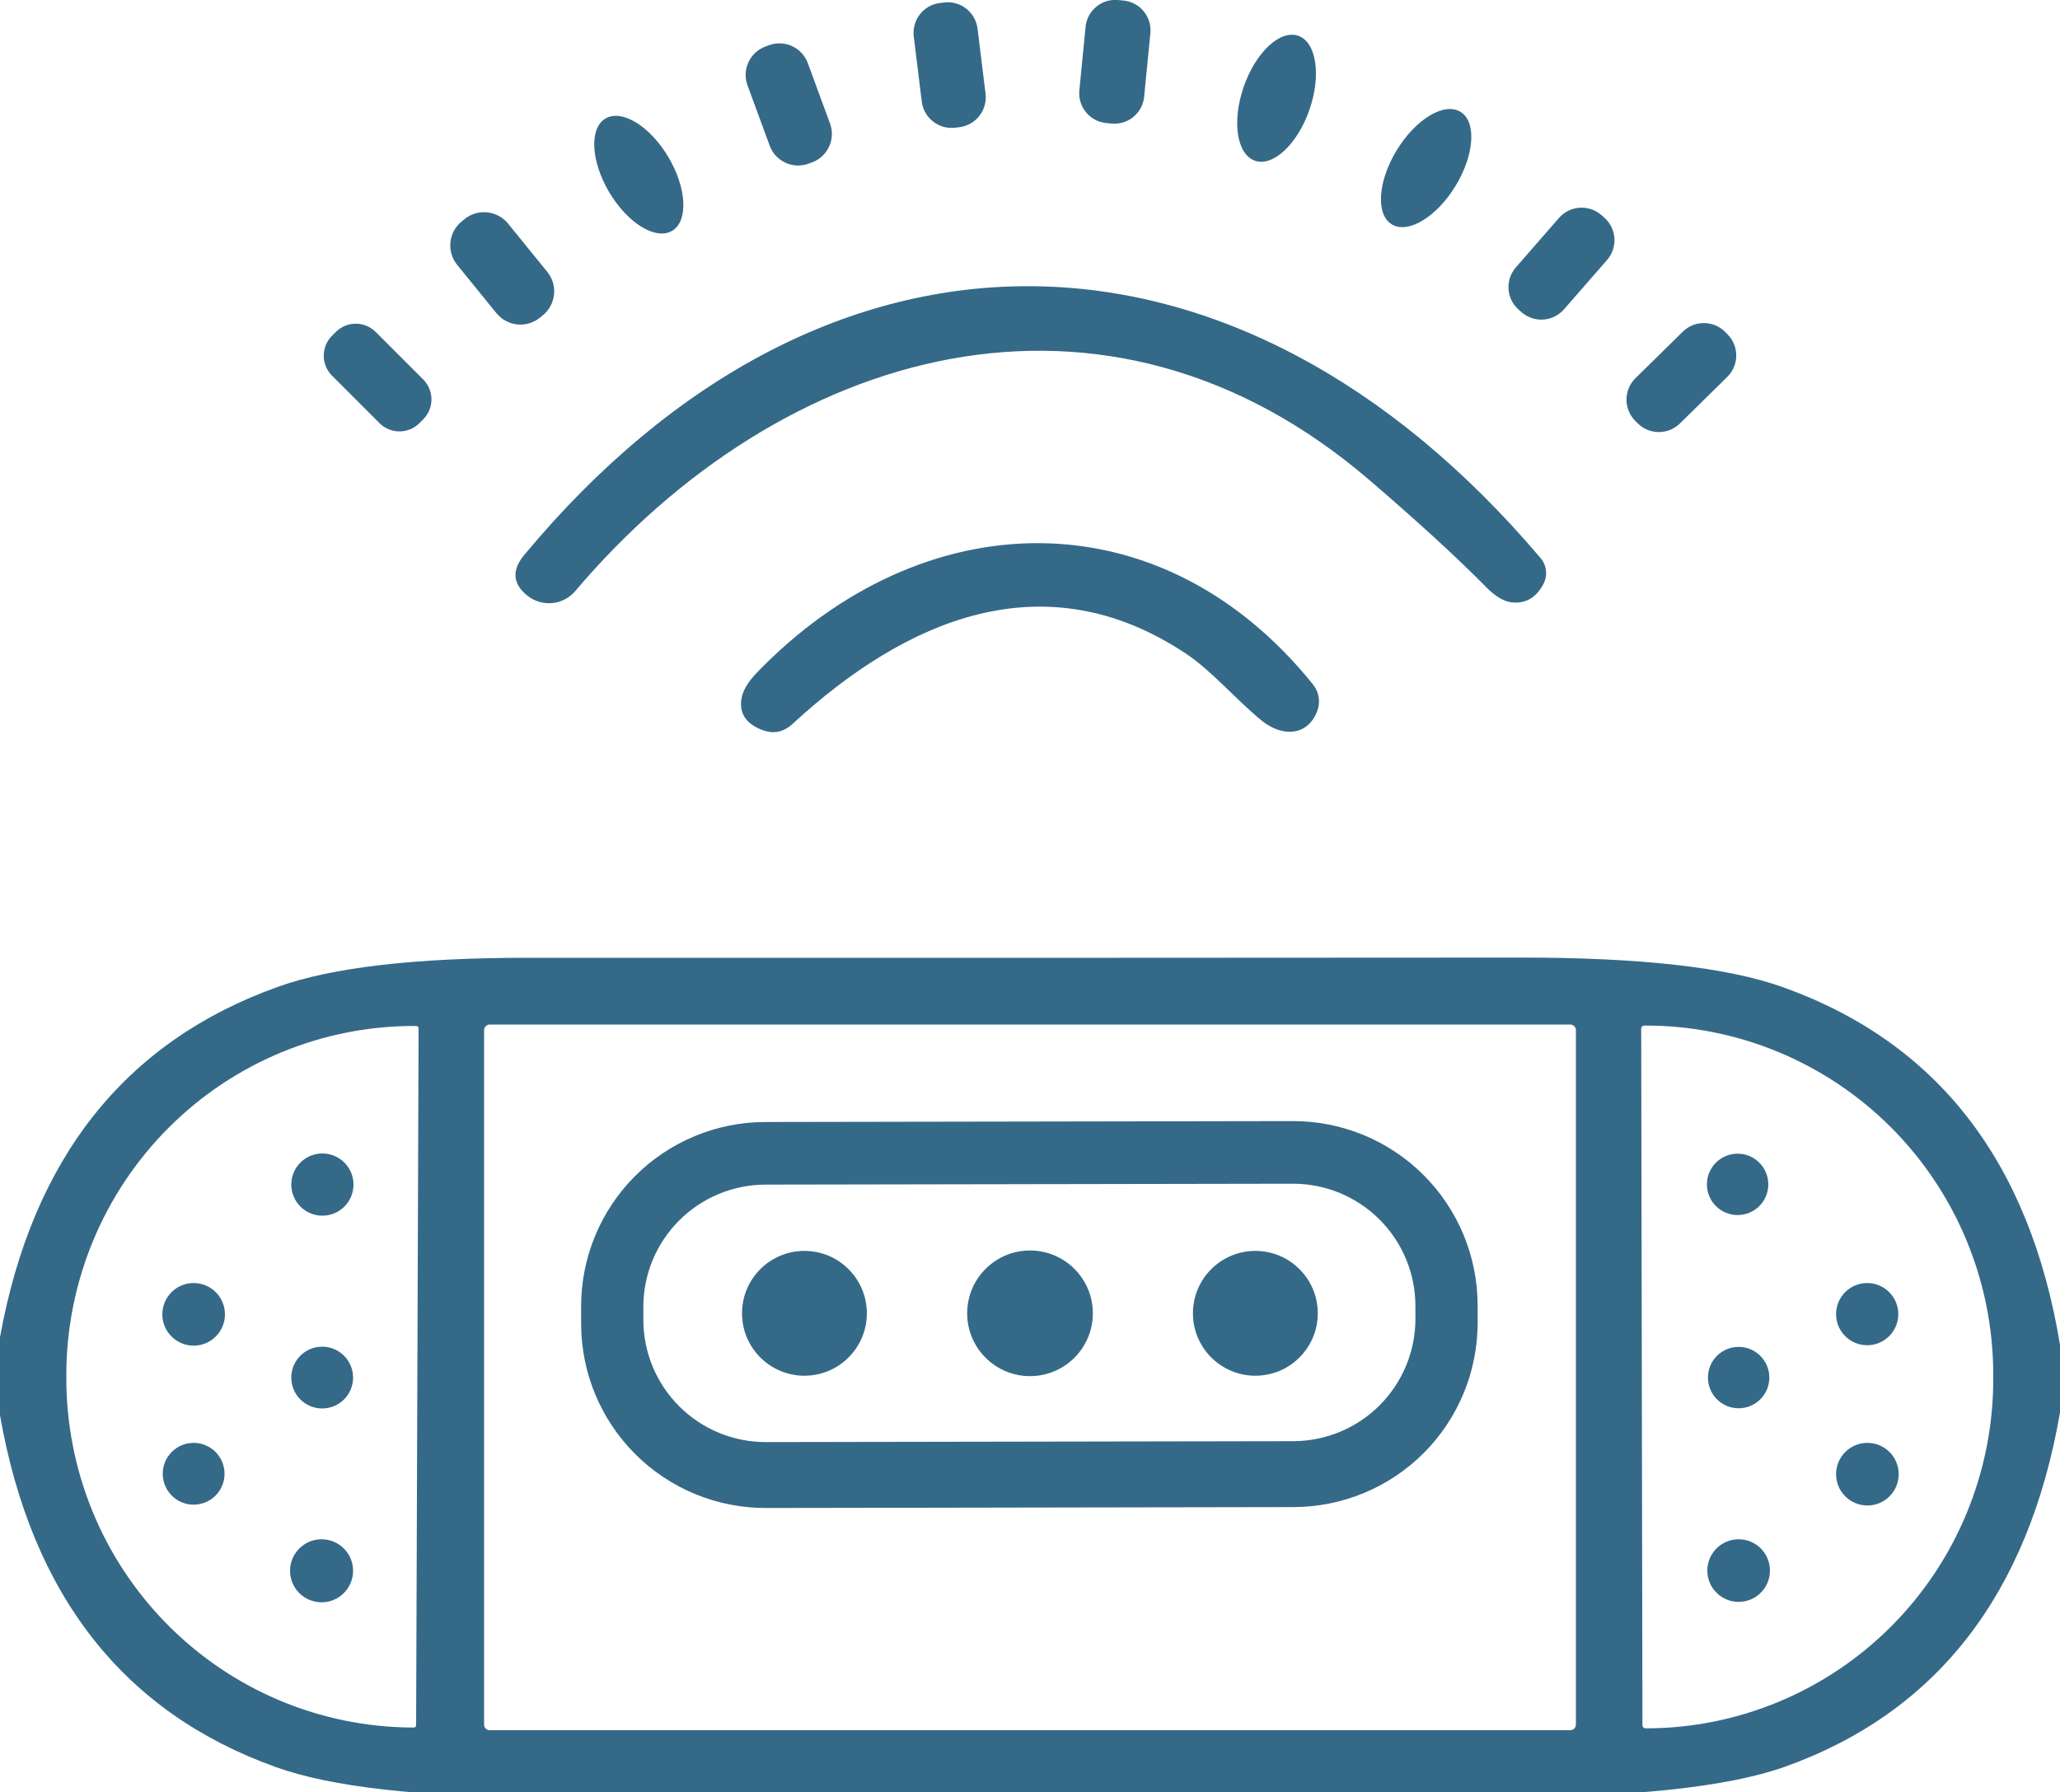 <?xml version="1.0" encoding="UTF-8"?> <svg xmlns="http://www.w3.org/2000/svg" width="100" height="87" viewBox="0 0 100 87" fill="none"><g clip-path="url(#clip0_0_1192)"><path d="M45.827 0.12L45.629 0.145C44.828 0.243 44.259 0.972 44.358 1.772L44.745 4.928C44.843 5.728 45.572 6.298 46.372 6.199L46.571 6.175C47.371 6.077 47.94 5.348 47.842 4.548L47.454 1.392C47.356 0.591 46.628 0.022 45.827 0.12Z" fill="#356988"></path><path d="M54.542 0.027L54.283 0.002C53.486 -0.077 52.776 0.506 52.698 1.303L52.396 4.388C52.318 5.185 52.9 5.895 53.697 5.973L53.956 5.998C54.753 6.076 55.463 5.494 55.541 4.697L55.843 1.612C55.921 0.815 55.339 0.105 54.542 0.027Z" fill="#356988"></path><path d="M60.373 4.217C59.793 5.892 60.038 7.498 60.919 7.803C61.801 8.109 62.987 6.998 63.567 5.323C64.147 3.648 63.902 2.042 63.02 1.737C62.138 1.431 60.953 2.542 60.373 4.217Z" fill="#356988"></path><path d="M37.328 2.195L37.159 2.258C36.397 2.538 36.007 3.383 36.287 4.145L37.364 7.073C37.645 7.835 38.489 8.225 39.251 7.945L39.42 7.883C40.182 7.602 40.573 6.757 40.292 5.995L39.215 3.067C38.935 2.305 38.09 1.915 37.328 2.195Z" fill="#356988"></path><path d="M67.804 7.29C66.883 8.799 66.775 10.411 67.562 10.892C68.35 11.372 69.734 10.539 70.655 9.03C71.576 7.522 71.684 5.909 70.897 5.429C70.11 4.948 68.725 5.782 67.804 7.29Z" fill="#356988"></path><path d="M29.574 9.333C30.468 10.838 31.835 11.677 32.628 11.206C33.421 10.735 33.339 9.133 32.446 7.627C31.552 6.122 30.184 5.283 29.391 5.754C28.598 6.225 28.68 7.827 29.574 9.333Z" fill="#356988"></path><path d="M77.873 10.561L77.737 10.442C77.129 9.912 76.207 9.975 75.677 10.583L73.587 12.979C73.056 13.587 73.119 14.509 73.727 15.039L73.863 15.158C74.47 15.688 75.392 15.625 75.922 15.017L78.013 12.621C78.543 12.013 78.48 11.091 77.873 10.561Z" fill="#356988"></path><path d="M22.552 10.637L22.412 10.751C21.769 11.273 21.672 12.218 22.194 12.861L24.099 15.204C24.621 15.847 25.566 15.945 26.209 15.423L26.349 15.309C26.991 14.787 27.089 13.842 26.567 13.199L24.662 10.855C24.139 10.212 23.195 10.115 22.552 10.637Z" fill="#356988"></path><path d="M72.15 28.51C70.723 27.063 68.833 25.33 66.48 23.31C53.63 12.28 37.97 16.85 27.92 28.7C27.638 29.032 27.236 29.24 26.8 29.279C26.365 29.318 25.931 29.186 25.59 28.91C24.883 28.337 24.837 27.68 25.45 26.94C40.1 9.33 60.06 9.71 74.79 27.1C74.935 27.271 75.025 27.482 75.048 27.707C75.071 27.931 75.026 28.159 74.92 28.36C74.573 29.007 74.077 29.303 73.43 29.25C73.03 29.217 72.603 28.97 72.15 28.51Z" fill="#356988"></path><path d="M20.543 18.422L18.238 16.117C17.703 15.582 16.836 15.582 16.301 16.117L16.117 16.3C15.582 16.836 15.582 17.703 16.117 18.238L18.422 20.543C18.957 21.078 19.825 21.078 20.36 20.543L20.543 20.359C21.078 19.824 21.078 18.957 20.543 18.422Z" fill="#356988"></path><path d="M81.689 16.103L79.392 18.36C78.817 18.925 78.809 19.849 79.374 20.425L79.486 20.539C80.051 21.114 80.976 21.122 81.551 20.557L83.847 18.3C84.422 17.735 84.431 16.81 83.865 16.235L83.753 16.121C83.188 15.546 82.264 15.538 81.689 16.103Z" fill="#356988"></path><path d="M36.739 32.66C44.749 24.35 56.309 24.01 63.73 33.22C63.878 33.402 63.976 33.619 64.013 33.849C64.05 34.079 64.025 34.314 63.94 34.53C63.45 35.79 62.179 35.76 61.23 34.97C59.95 33.92 58.809 32.55 57.55 31.72C50.69 27.17 43.989 30.06 38.48 35.14C38.026 35.56 37.516 35.653 36.95 35.42C36.209 35.12 35.889 34.63 35.989 33.95C36.05 33.543 36.3 33.113 36.739 32.66Z" fill="#356988"></path><path d="M100 65.29V68.58C98.467 77.4 94.02 83.13 86.66 85.77C83.873 86.763 79.203 87.26 72.65 87.26C57.243 87.247 41.833 87.243 26.42 87.25C20.44 87.25 16.097 86.763 13.39 85.79C5.997 83.143 1.533 77.45 0 68.71V64.92C1.573 56.233 6.07 50.563 13.49 47.91C16.123 46.963 20.197 46.493 25.71 46.5C41.73 46.507 57.753 46.503 73.78 46.49C79.593 46.483 83.843 46.96 86.53 47.92C94.043 50.6 98.533 56.39 100 65.29ZM76.5 50.01C76.5 49.938 76.472 49.87 76.421 49.819C76.37 49.769 76.302 49.74 76.23 49.74H23.77C23.698 49.74 23.63 49.769 23.579 49.819C23.528 49.87 23.5 49.938 23.5 50.01V83.73C23.5 83.802 23.528 83.87 23.579 83.921C23.63 83.972 23.698 84 23.77 84H76.23C76.302 84 76.37 83.972 76.421 83.921C76.472 83.87 76.5 83.802 76.5 83.73V50.01ZM20.2 83.76L20.32 49.92C20.32 49.891 20.308 49.863 20.288 49.842C20.267 49.822 20.239 49.81 20.21 49.81H20.15C15.676 49.794 11.379 51.565 8.204 54.732C5.029 57.9 3.236 62.205 3.22 66.7V66.86C3.212 69.086 3.641 71.292 4.481 73.351C5.322 75.411 6.558 77.284 8.119 78.863C9.68 80.443 11.535 81.698 13.579 82.557C15.622 83.416 17.815 83.862 20.03 83.87H20.09C20.119 83.87 20.147 83.859 20.168 83.838C20.188 83.817 20.2 83.789 20.2 83.76ZM79.67 49.94L79.73 83.76C79.73 83.8 79.746 83.838 79.774 83.866C79.802 83.894 79.84 83.91 79.88 83.91H79.92C84.392 83.902 88.679 82.11 91.837 78.928C94.995 75.746 96.765 71.434 96.76 66.94V66.72C96.757 64.493 96.318 62.289 95.467 60.233C94.616 58.177 93.371 56.309 91.801 54.737C90.232 53.165 88.369 51.919 86.32 51.07C84.272 50.221 82.076 49.786 79.86 49.79H79.82C79.78 49.79 79.742 49.806 79.714 49.834C79.686 49.862 79.67 49.9 79.67 49.94Z" fill="#356988"></path><path d="M71.73 64.202C71.732 65.377 71.503 66.542 71.055 67.628C70.607 68.715 69.95 69.703 69.12 70.535C68.29 71.368 67.305 72.029 66.22 72.48C65.135 72.932 63.971 73.166 62.796 73.168L37.176 73.212C34.802 73.216 32.524 72.278 30.843 70.602C29.162 68.927 28.215 66.652 28.21 64.278L28.209 63.438C28.207 62.263 28.436 61.099 28.884 60.012C29.332 58.925 29.99 57.937 30.819 57.105C31.649 56.272 32.635 55.611 33.72 55.16C34.805 54.708 35.968 54.474 37.143 54.472L62.763 54.428C65.137 54.424 67.415 55.363 69.096 57.038C70.778 58.714 71.725 60.988 71.729 63.362L71.73 64.202ZM68.709 63.397C68.706 61.822 68.078 60.312 66.962 59.2C65.846 58.088 64.334 57.465 62.759 57.468L37.159 57.512C36.379 57.514 35.607 57.669 34.886 57.968C34.166 58.268 33.512 58.707 32.962 59.26C32.411 59.812 31.975 60.468 31.677 61.189C31.38 61.91 31.228 62.683 31.229 63.463L31.23 64.083C31.233 65.658 31.861 67.168 32.977 68.28C34.093 69.392 35.605 70.015 37.181 70.012L62.781 69.968C63.561 69.966 64.333 69.811 65.053 69.512C65.773 69.212 66.427 68.773 66.978 68.221C67.528 67.668 67.965 67.013 68.262 66.291C68.559 65.57 68.712 64.797 68.71 64.017L68.709 63.397Z" fill="#356988"></path><path d="M15.65 59.02C16.484 59.02 17.16 58.344 17.16 57.51C17.16 56.676 16.484 56 15.65 56C14.816 56 14.14 56.676 14.14 57.51C14.14 58.344 14.816 59.02 15.65 59.02Z" fill="#356988"></path><path d="M84.35 58.99C85.173 58.99 85.84 58.323 85.84 57.5C85.84 56.677 85.173 56.01 84.35 56.01C83.527 56.01 82.86 56.677 82.86 57.5C82.86 58.323 83.527 58.99 84.35 58.99Z" fill="#356988"></path><path d="M39.05 66.79C40.723 66.79 42.08 65.433 42.08 63.76C42.08 62.087 40.723 60.73 39.05 60.73C37.376 60.73 36.02 62.087 36.02 63.76C36.02 65.433 37.376 66.79 39.05 66.79Z" fill="#356988"></path><path d="M50 66.81C51.685 66.81 53.05 65.444 53.05 63.76C53.05 62.075 51.685 60.71 50 60.71C48.316 60.71 46.95 62.075 46.95 63.76C46.95 65.444 48.316 66.81 50 66.81Z" fill="#356988"></path><path d="M60.94 66.79C62.614 66.79 63.97 65.433 63.97 63.76C63.97 62.087 62.614 60.73 60.94 60.73C59.267 60.73 57.91 62.087 57.91 63.76C57.91 65.433 59.267 66.79 60.94 66.79Z" fill="#356988"></path><path d="M9.4 65.33C10.239 65.33 10.92 64.65 10.92 63.81C10.92 62.971 10.239 62.29 9.4 62.29C8.56 62.29 7.88 62.971 7.88 63.81C7.88 64.65 8.56 65.33 9.4 65.33Z" fill="#356988"></path><path d="M90.64 65.31C91.474 65.31 92.15 64.634 92.15 63.8C92.15 62.966 91.474 62.29 90.64 62.29C89.806 62.29 89.13 62.966 89.13 63.8C89.13 64.634 89.806 65.31 90.64 65.31Z" fill="#356988"></path><path d="M15.64 68.38C16.468 68.38 17.14 67.708 17.14 66.88C17.14 66.052 16.468 65.38 15.64 65.38C14.811 65.38 14.14 66.052 14.14 66.88C14.14 67.708 14.811 68.38 15.64 68.38Z" fill="#356988"></path><path d="M84.4 68.37C85.223 68.37 85.89 67.703 85.89 66.88C85.89 66.057 85.223 65.39 84.4 65.39C83.577 65.39 82.91 66.057 82.91 66.88C82.91 67.703 83.577 68.37 84.4 68.37Z" fill="#356988"></path><path d="M9.4 73.05C10.229 73.05 10.9 72.379 10.9 71.55C10.9 70.722 10.229 70.05 9.4 70.05C8.572 70.05 7.9 70.722 7.9 71.55C7.9 72.379 8.572 73.05 9.4 73.05Z" fill="#356988"></path><path d="M90.65 73.09C91.489 73.09 92.17 72.409 92.17 71.57C92.17 70.731 91.489 70.05 90.65 70.05C89.81 70.05 89.13 70.731 89.13 71.57C89.13 72.409 89.81 73.09 90.65 73.09Z" fill="#356988"></path><path d="M15.61 77.79C16.455 77.79 17.14 77.105 17.14 76.26C17.14 75.415 16.455 74.73 15.61 74.73C14.765 74.73 14.08 75.415 14.08 76.26C14.08 77.105 14.765 77.79 15.61 77.79Z" fill="#356988"></path><path d="M84.4 77.77C85.239 77.77 85.92 77.089 85.92 76.25C85.92 75.41 85.239 74.73 84.4 74.73C83.56 74.73 82.88 75.41 82.88 76.25C82.88 77.089 83.56 77.77 84.4 77.77Z" fill="#356988"></path></g><defs><clipPath id="clip0_0_1192"><rect width="100" height="87" fill="white"></rect></clipPath></defs></svg> 